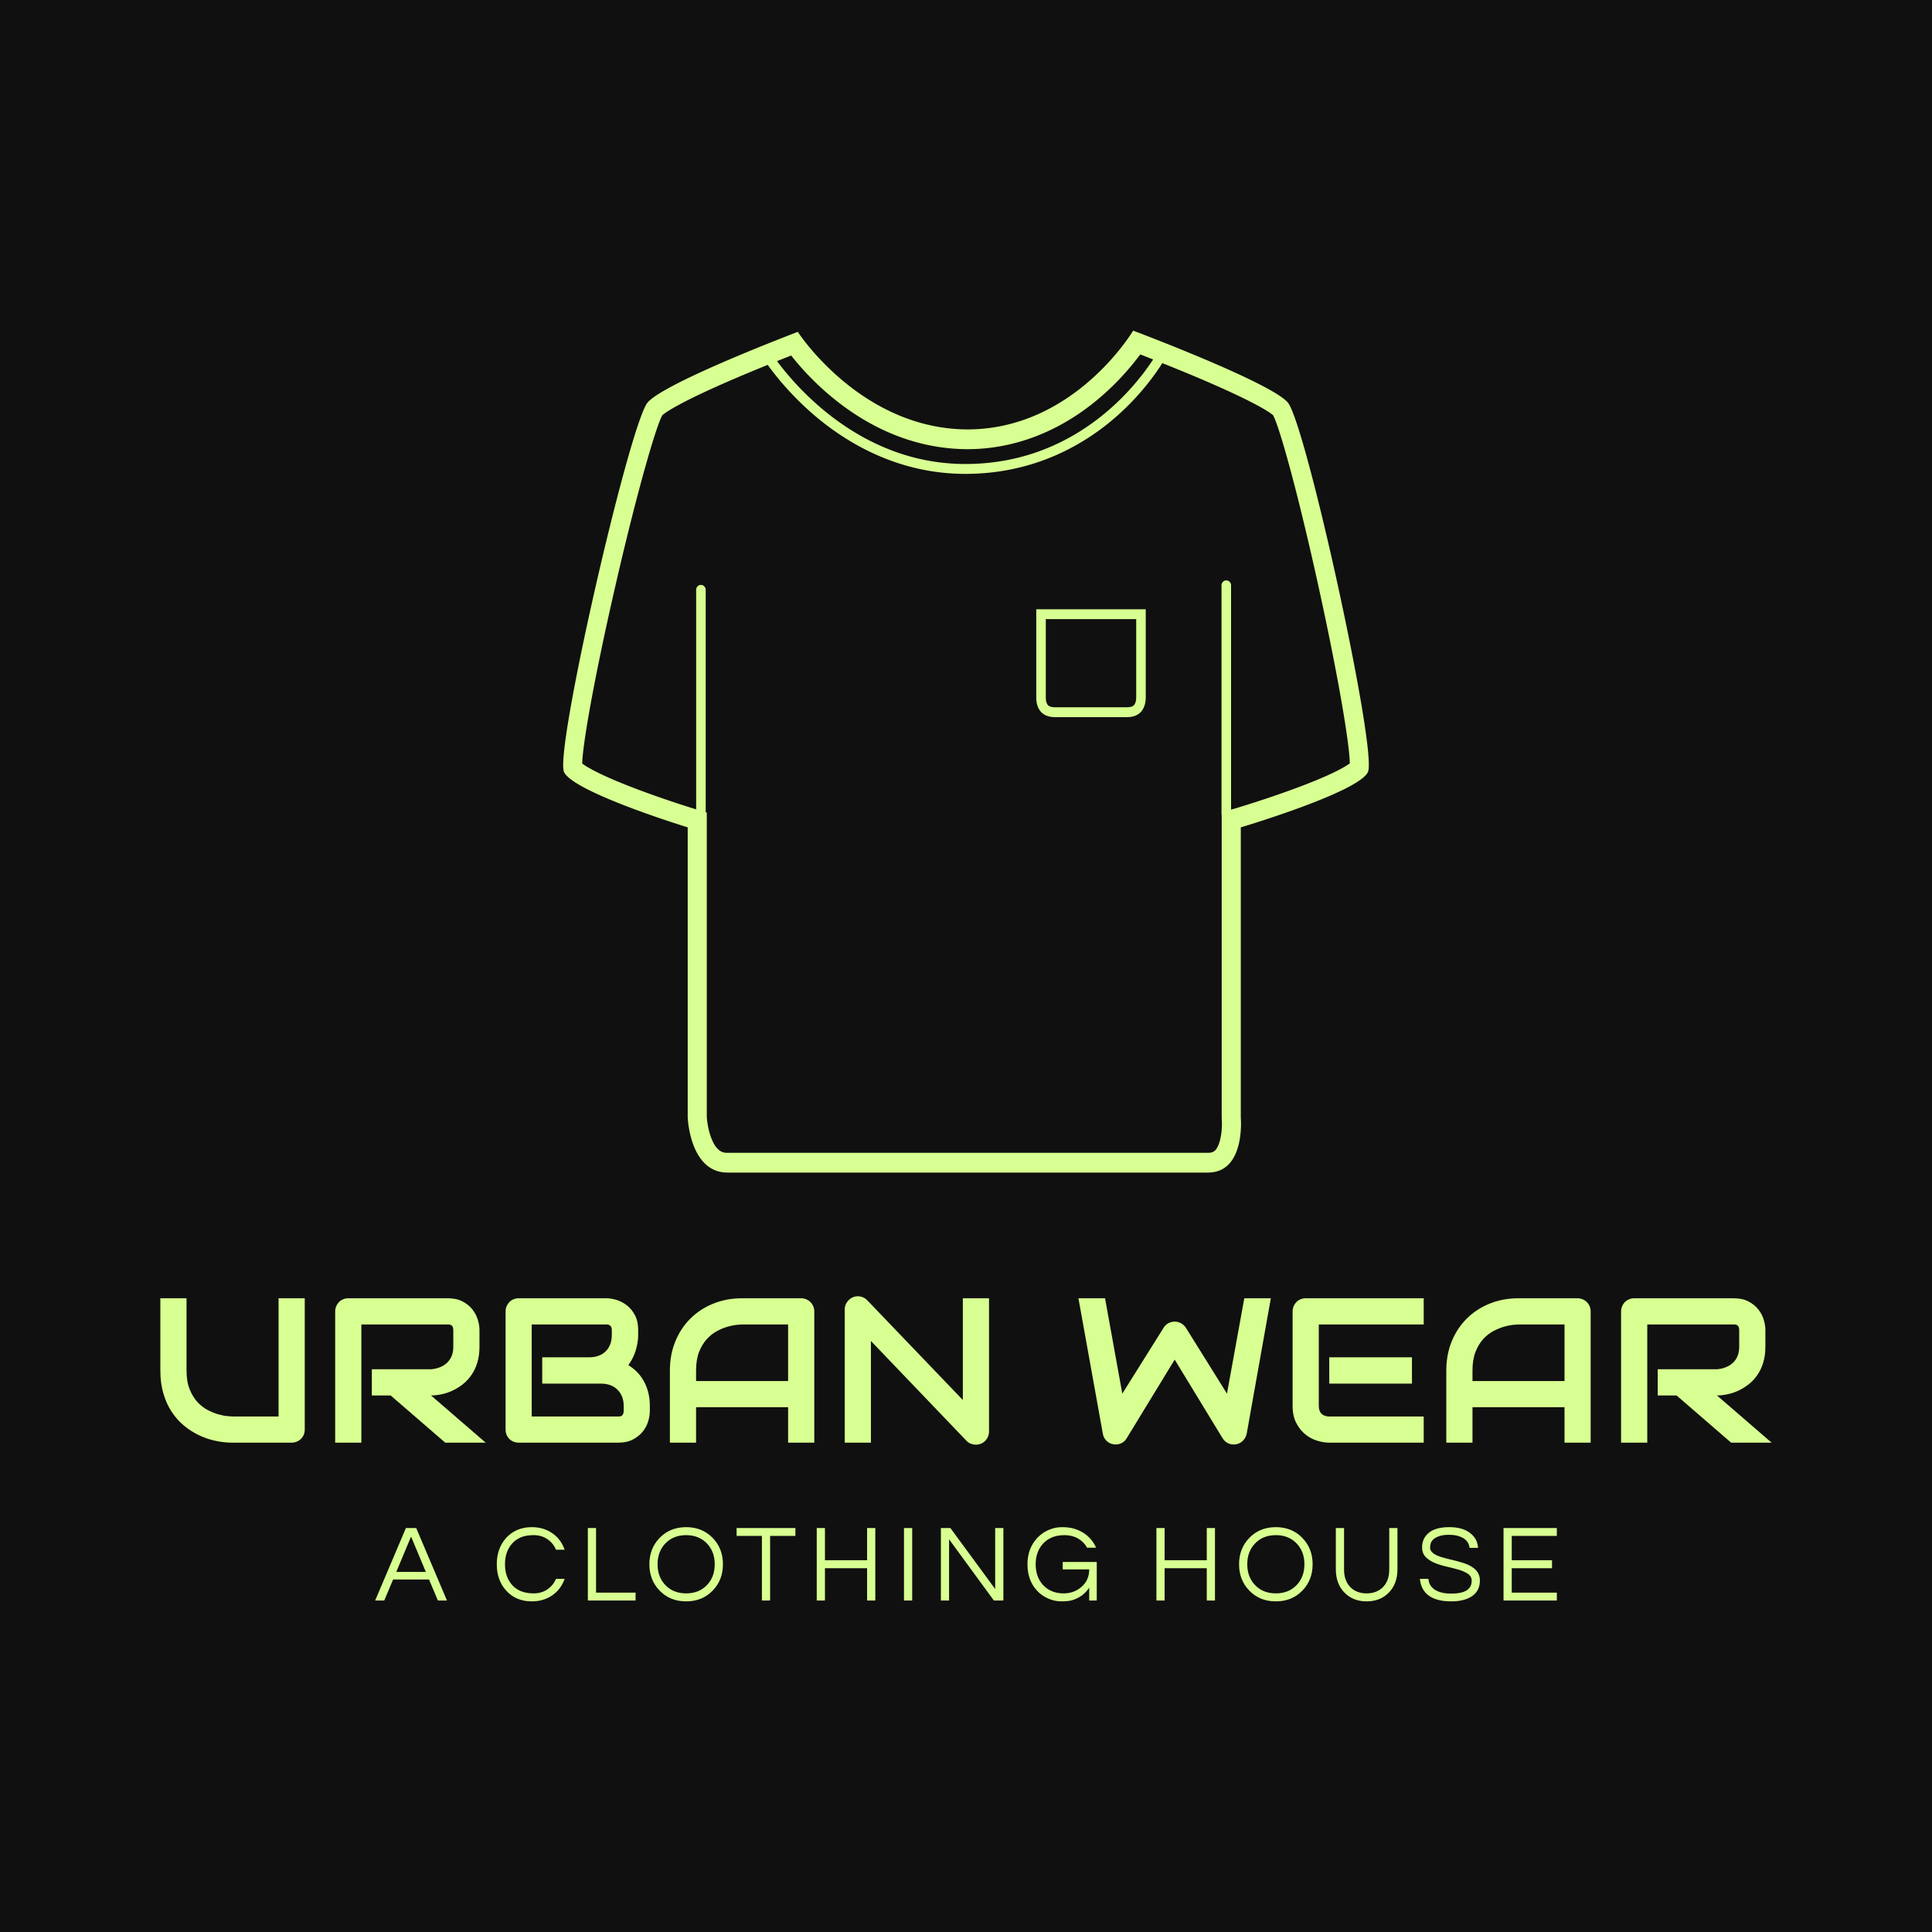 <svg viewBox="0 0 500 500" height="500" width="500" xmlns="http://www.w3.org/2000/svg" preserveAspectRatio="none" version="1.1"><rect fill-opacity="1" fill="#101010" height="100%" width="100%"></rect><svg preserveAspectRatio="none" xmlns:xlink="http://www.w3.org/1999/xlink" xmlns="http://www.w3.org/2000/svg" y="85.567px" x="41.5px" height="328.867" width="417" viewBox="255 21.073 380 299.687"><defs></defs><style>.aLgOaV3zRcolors-30c952952-695e-4c60-852a-49472c27f1ab {fill:#363736;fill-opacity:1;}.aLgOaV3zRcolors-40c952952-695e-4c60-852a-49472c27f1ab {fill:#4B4D4B;fill-opacity:1;}.aLgOaV3zRcolors-50c952952-695e-4c60-852a-49472c27f1ab {fill:#6D6F6D;fill-opacity:1;}.aLgOaV3zRcolors-60c952952-695e-4c60-852a-49472c27f1ab {fill:#7F8480;fill-opacity:1;}.aLgOaV3zRcolors-70c952952-695e-4c60-852a-49472c27f1ab {fill:#969E98;fill-opacity:1;}.companyName0c952952-695e-4c60-852a-49472c27f1ab {fill:#D8FF91;fill-opacity:1;}.icon10c952952-695e-4c60-852a-49472c27f1ab {fill:#D8FF91;fill-opacity:1;}.icon20c952952-695e-4c60-852a-49472c27f1ab {fill:#FFD39E;fill-opacity:1;}.icon3-str0c952952-695e-4c60-852a-49472c27f1ab {stroke:#FFFFFF;stroke-opacity:1;}.icon30c952952-695e-4c60-852a-49472c27f1ab {fill:#FFFFFF;fill-opacity:1;}.text0c952952-695e-4c60-852a-49472c27f1ab {fill:#D8FF91;fill-opacity:1;}</style><g transform="rotate(0 305.658 303.257)" opacity="1">
<svg viewBox="0.12 -26.8 431.8 27.12" preserveAspectRatio="none" version="1.1" y="303.257" x="305.658" height="17.503" width="278.684">
  <g class="text0c952952-695e-4c60-852a-49472c27f1ab" transform="matrix(1 0 0 1 0 0)"><path d="M15.12-26.48L26.36 0L23.04 0L19.80-7.68L6.68-7.68L3.44 0L0.12 0L11.36-26.48L15.12-26.48ZM7.84-10.44L18.64-10.44L13.24-23.36L7.84-10.44Z M58.04-2.60L58.04-2.60Q60.88-2.60 63.02-4.04Q65.16-5.48 66.20-7.92L66.20-7.92L69.36-7.92Q68.04-4.16 65-2L65-2Q61.76 0.32 57.36 0.32L57.36 0.32Q51.56 0.32 47.96-3.64L47.96-3.64Q44.56-7.44 44.56-13.24Q44.56-19.04 47.96-22.84L47.96-22.84Q51.56-26.80 57.36-26.80L57.36-26.80Q61.76-26.80 65-24.48L65-24.48Q68.04-22.32 69.36-18.56L69.36-18.56L66.20-18.56Q65.16-21 63.02-22.44Q60.88-23.88 58.04-23.88Q55.20-23.88 53.32-23.06Q51.44-22.24 50.16-20.80L50.16-20.80Q47.56-17.88 47.56-13.24L47.56-13.24Q47.56-8.60 50.16-5.68L50.16-5.68Q52.88-2.60 58.04-2.60Z M77.84-26.48L80.84-26.48L80.84-2.88L95.28-2.88L95.28 0L77.84 0L77.84-26.48Z M113.76-26.80L113.76-26.80Q119.68-26.80 123.48-22.84L123.48-22.84Q127.20-19 127.20-13.24Q127.20-7.48 123.48-3.64L123.48-3.64Q119.68 0.32 113.76 0.32L113.76 0.32Q107.84 0.32 104.04-3.64L104.04-3.64Q100.32-7.48 100.32-13.24Q100.32-19 104.04-22.84L104.04-22.84Q107.84-26.80 113.76-26.80ZM113.76-2.60L113.76-2.60Q118.48-2.60 121.40-5.68L121.40-5.68Q124.20-8.64 124.20-13.24L124.20-13.24Q124.20-17.84 121.40-20.80L121.40-20.80Q118.48-23.88 113.76-23.88L113.76-23.88Q109.04-23.88 106.12-20.80L106.12-20.80Q103.32-17.84 103.32-13.24L103.32-13.24Q103.32-8.64 106.12-5.68L106.12-5.68Q109.04-2.60 113.76-2.60Z M153.68-26.48L153.68-23.60L144.44-23.60L144.44 0L141.44 0L141.44-23.60L132.20-23.60L132.20-26.48L153.68-26.48Z M179.88-26.48L182.88-26.48L182.88 0L179.88 0L179.88-11.80L164.48-11.80L164.48 0L161.48 0L161.48-26.48L164.48-26.48L164.48-14.72L179.88-14.72L179.88-26.48Z M196.36-26.48L196.36 0L193.36 0L193.36-26.48L196.36-26.48Z M226.68-26.48L229.68-26.48L229.68 0L226.20 0L209.84-22.36L209.84 0L206.84 0L206.84-26.48L210.32-26.48L226.68-4.20L226.68-26.48Z M242.04-22.84Q243.72-24.68 246.12-25.74Q248.52-26.80 251.08-26.80Q253.64-26.80 255.52-26.24Q257.40-25.68 258.92-24.72L258.92-24.72Q262.08-22.68 263.56-19.28L263.56-19.28L260.28-19.28Q259.08-21.44 256.94-22.66Q254.80-23.88 252.08-23.88Q249.36-23.88 247.44-23.06Q245.52-22.24 244.20-20.80L244.20-20.80Q241.48-17.84 241.48-13.24L241.48-13.24Q241.48-8.60 244.16-5.68L244.16-5.68Q247.00-2.60 251.68-2.60L251.68-2.60Q255.44-2.60 258.16-4.92L258.16-4.92Q261.04-7.36 261.04-11.36L261.04-11.36L251.36-11.36L251.36-14.08L263.80-14.08L263.80 0L261.04 0L261.04-4.68Q258.76-1.24 254.72-0.08L254.72-0.08Q253.24 0.32 250.82 0.32Q248.40 0.32 246.00-0.74Q243.60-1.80 241.92-3.64L241.92-3.64Q238.48-7.40 238.48-13.24L238.48-13.24Q238.48-19 242.04-22.84L242.04-22.84Z M304.00-26.48L307.00-26.48L307.00 0L304.00 0L304.00-11.80L288.60-11.80L288.60 0L285.60 0L285.60-26.48L288.60-26.48L288.60-14.72L304.00-14.72L304.00-26.48Z M329.24-26.80L329.24-26.80Q335.16-26.80 338.96-22.84L338.96-22.84Q342.68-19 342.68-13.24Q342.68-7.48 338.96-3.64L338.96-3.64Q335.16 0.32 329.24 0.32L329.24 0.32Q323.32 0.32 319.52-3.64L319.52-3.64Q315.80-7.48 315.80-13.24Q315.80-19 319.52-22.84L319.52-22.84Q323.32-26.80 329.24-26.80ZM329.24-2.60L329.24-2.60Q333.96-2.60 336.88-5.68L336.88-5.68Q339.68-8.64 339.68-13.24L339.68-13.24Q339.68-17.84 336.88-20.80L336.88-20.80Q333.96-23.88 329.24-23.88L329.24-23.88Q324.52-23.88 321.60-20.80L321.60-20.80Q318.80-17.84 318.80-13.24L318.80-13.24Q318.80-8.64 321.60-5.68L321.60-5.68Q324.52-2.60 329.24-2.60Z M370.68-26.48L373.68-26.48L373.68-11.40Q373.68-6.12 370.54-2.90Q367.40 0.32 362.40 0.32L362.40 0.32Q357.44 0.32 354.30-2.90Q351.16-6.12 351.16-11.40L351.16-11.40L351.16-26.48L354.16-26.48L354.16-11.32Q354.16-7.04 356.72-4.64L356.72-4.64Q358.92-2.60 362.40-2.60L362.40-2.60Q365.88-2.60 368.12-4.64L368.12-4.64Q370.68-7 370.68-11.32L370.68-11.32L370.68-26.48Z M386.88-22.42Q386.12-21.76 385.86-20.96Q385.60-20.16 385.60-19.26Q385.60-18.36 386.38-17.60Q387.16-16.84 388.44-16.32Q389.72-15.80 391.36-15.40Q393.00-15 394.70-14.58Q396.40-14.16 398.04-13.62Q399.68-13.08 400.96-12.24L400.96-12.24Q403.80-10.44 403.80-7.32L403.80-7.32Q403.80-3.60 401.02-1.64Q398.24 0.32 393.32 0.32L393.32 0.32Q387.76 0.32 384.84-2L384.84-2Q382.24-4.08 381.88-7.92L381.88-7.92L385.00-7.92Q385.16-5.20 387.64-3.76L387.64-3.76Q389.80-2.52 393.36-2.52L393.36-2.52Q400.80-2.52 400.80-7.20L400.80-7.20Q400.80-8.80 399.46-9.72Q398.12-10.64 396.10-11.24Q394.08-11.84 391.74-12.36Q389.40-12.88 387.38-13.70Q385.36-14.52 384.02-15.86Q382.68-17.20 382.68-19.48L382.68-19.48Q382.68-22.72 385.16-24.76Q387.64-26.80 392.64-26.80L392.64-26.80Q397.68-26.80 400.44-24.48L400.44-24.48Q402.96-22.44 403.12-19.24L403.12-19.24L400.04-19.24Q399.64-22.52 395.80-23.60L395.80-23.60Q394.44-24 392.42-24Q390.40-24 389.02-23.54Q387.64-23.08 386.88-22.42Z M431.92-23.60L415.44-23.60L415.44-14.72L430.16-14.72L430.16-11.80L415.44-11.80L415.44-2.88L431.92-2.88L431.92 0L412.44 0L412.44-26.48L431.92-26.48L431.92-23.60Z" id="id-0c952952-695e-4c60-852a-49472c27f1ab6izo4zJp16"></path></g>
</svg>
</g><g transform="rotate(0 255 248.804)" opacity="1">
<svg viewBox="2.383 -28.398 312.52 28.789" preserveAspectRatio="none" version="1.1" y="248.804" x="255" height="35.005" width="380">
  <g class="companyName0c952952-695e-4c60-852a-49472c27f1ab" transform="matrix(1 0 0 1 0 0)"><path d="M30.39-28.01L30.39-2.56Q30.39-2.01 30.20-1.54Q30-1.07 29.65-0.73Q29.30-0.39 28.83-0.20Q28.36 0 27.83 0L27.83 0L16.39 0Q14.77 0 13.11-0.35Q11.45-0.70 9.89-1.44Q8.34-2.17 6.97-3.30Q5.61-4.43 4.58-5.99Q3.55-7.54 2.97-9.54Q2.38-11.54 2.38-14.00L2.38-14.00L2.38-28.01L7.46-28.01L7.46-14.00Q7.46-11.86 8.06-10.37Q8.65-8.89 9.57-7.89Q10.49-6.89 11.58-6.33Q12.68-5.76 13.66-5.49Q14.65-5.21 15.40-5.15Q16.15-5.08 16.39-5.08L16.39-5.08L25.31-5.08L25.31-28.01L30.39-28.01Z M64.28-21.84L64.28-18.59Q64.28-16.86 63.85-15.49Q63.42-14.12 62.69-13.08Q61.95-12.03 61.00-11.29Q60.04-10.55 58.99-10.07Q57.95-9.59 56.88-9.38Q55.82-9.16 54.88-9.16L54.88-9.16L65.49 0L57.64 0L47.05-9.16L43.40-9.16L43.40-14.24L54.88-14.24Q55.84-14.32 56.63-14.64Q57.42-14.96 58.00-15.51Q58.57-16.05 58.89-16.83Q59.20-17.60 59.20-18.59L59.20-18.59L59.20-21.80Q59.20-22.23 59.09-22.45Q58.98-22.68 58.82-22.78Q58.65-22.89 58.47-22.91Q58.28-22.93 58.13-22.93L58.13-22.93L41.37-22.93L41.37 0L36.29 0L36.29-25.45Q36.29-25.98 36.48-26.45Q36.68-26.91 37.02-27.27Q37.36-27.62 37.83-27.81Q38.30-28.01 38.85-28.01L38.85-28.01L58.13-28.01Q59.82-28.01 61.00-27.39Q62.17-26.78 62.90-25.85Q63.63-24.92 63.96-23.85Q64.28-22.77 64.28-21.84L64.28-21.84Z M97.32-7.13L97.32-6.15Q97.32-5.21 97.00-4.14Q96.68-3.07 95.95-2.15Q95.21-1.23 94.04-0.62Q92.87 0 91.17 0L91.17 0L71.89 0Q71.35 0 70.88-0.20Q70.41-0.39 70.07-0.73Q69.73-1.07 69.53-1.54Q69.34-2.01 69.34-2.56L69.34-2.56L69.34-25.45Q69.34-25.98 69.53-26.45Q69.73-26.91 70.07-27.27Q70.41-27.62 70.88-27.81Q71.35-28.01 71.89-28.01L71.89-28.01L88.89-28.01Q89.82-28.01 90.90-27.68Q91.97-27.34 92.90-26.61Q93.83-25.88 94.44-24.71Q95.06-23.54 95.06-21.84L95.06-21.84L95.06-20.88Q95.06-19.53 94.61-17.98Q94.16-16.43 93.16-15.04L93.16-15.04Q94.02-14.51 94.78-13.77Q95.53-13.03 96.09-12.05Q96.66-11.07 96.99-9.84Q97.32-8.61 97.32-7.13L97.32-7.13ZM92.25-6.19L92.25-7.13Q92.25-8.13 91.93-8.92Q91.62-9.71 91.05-10.27Q90.49-10.84 89.69-11.14Q88.89-11.45 87.89-11.45L87.89-11.45L76.45-11.45L76.45-16.56L85.61-16.56Q86.60-16.56 87.40-16.87Q88.20-17.17 88.77-17.73Q89.34-18.30 89.64-19.09Q89.94-19.88 89.94-20.88L89.94-20.88L89.94-21.84Q89.94-22.93 88.89-22.93L88.89-22.93L74.41-22.93L74.41-5.08L91.17-5.08Q91.31-5.08 91.50-5.10Q91.70-5.12 91.86-5.21Q92.01-5.31 92.13-5.55Q92.25-5.78 92.25-6.19L92.25-6.19Z M129.22-25.45L129.22 0L124.14 0L124.14-6.88L106.29-6.88L106.29 0L101.21 0L101.21-14.00Q101.21-17.07 102.27-19.65Q103.32-22.23 105.20-24.08Q107.07-25.94 109.63-26.97Q112.19-28.01 115.21-28.01L115.21-28.01L126.66-28.01Q127.19-28.01 127.66-27.81Q128.13-27.62 128.48-27.27Q128.83-26.91 129.02-26.45Q129.22-25.98 129.22-25.45L129.22-25.45ZM106.29-14.00L106.29-11.95L124.14-11.95L124.14-22.93L115.21-22.93Q114.98-22.93 114.23-22.86Q113.48-22.79 112.49-22.52Q111.50-22.25 110.41-21.68Q109.32-21.11 108.40-20.12Q107.48-19.12 106.88-17.63Q106.29-16.13 106.29-14.00L106.29-14.00Z M163.11-28.01L163.11-2.17Q163.11-1.62 162.90-1.15Q162.70-0.68 162.35-0.34Q162.01 0 161.54 0.20Q161.07 0.39 160.55 0.39L160.55 0.39Q160.08 0.39 159.60 0.21Q159.12 0.04 158.75-0.35L158.75-0.35L140.20-19.73L140.20 0L135.12 0L135.12-25.84Q135.12-26.62 135.56-27.26Q136.00-27.89 136.68-28.20L136.68-28.20Q137.40-28.50 138.16-28.35Q138.93-28.20 139.47-27.64L139.47-27.64L158.03-8.28L158.03-28.01L163.11-28.01Z M212.62-28.01L217.77-28.01L213.09-1.76Q212.93-0.98 212.38-0.41Q211.84 0.16 211.05 0.31L211.05 0.31Q210.25 0.45 209.54 0.14Q208.83-0.18 208.42-0.84L208.42-0.84L199.12-16.11L189.80-0.84Q189.47-0.27 188.90 0.04Q188.32 0.35 187.66 0.35L187.66 0.35Q186.74 0.35 186.04-0.23Q185.33-0.82 185.18-1.76L185.18-1.76L180.45-28.01L185.61-28.01L188.96-9.51L196.97-22.29Q197.30-22.85 197.88-23.16Q198.46-23.48 199.12-23.48L199.12-23.48Q199.79-23.48 200.35-23.16Q200.92-22.85 201.29-22.29L201.29-22.29L209.26-9.51L212.62-28.01Z M245.14-16.56L245.14-11.45L229.10-11.45L229.10-16.56L245.14-16.56ZM247.42-5.08L247.42 0L229.10 0Q228.05 0 226.80-0.37Q225.55-0.74 224.48-1.59Q223.42-2.44 222.71-3.80Q221.99-5.16 221.99-7.13L221.99-7.13L221.99-25.45Q221.99-25.98 222.19-26.45Q222.38-26.91 222.72-27.27Q223.07-27.62 223.54-27.81Q224.00-28.01 224.55-28.01L224.55-28.01L247.42-28.01L247.42-22.93L227.07-22.93L227.07-7.13Q227.07-6.13 227.60-5.61Q228.13-5.08 229.14-5.08L229.14-5.08L247.42-5.08Z M279.80-25.45L279.80 0L274.73 0L274.73-6.88L256.88-6.88L256.88 0L251.80 0L251.80-14.00Q251.80-17.07 252.85-19.65Q253.91-22.23 255.78-24.08Q257.66-25.94 260.21-26.97Q262.77-28.01 265.80-28.01L265.80-28.01L277.25-28.01Q277.77-28.01 278.24-27.81Q278.71-27.62 279.06-27.27Q279.41-26.91 279.61-26.45Q279.80-25.98 279.80-25.45L279.80-25.45ZM256.88-14.00L256.88-11.95L274.73-11.95L274.73-22.93L265.80-22.93Q265.57-22.93 264.81-22.86Q264.06-22.79 263.08-22.52Q262.09-22.25 261.00-21.68Q259.90-21.11 258.98-20.12Q258.07-19.12 257.47-17.63Q256.88-16.13 256.88-14.00L256.88-14.00Z M313.69-21.84L313.69-18.59Q313.69-16.86 313.26-15.49Q312.83-14.12 312.10-13.08Q311.37-12.03 310.41-11.29Q309.45-10.55 308.41-10.07Q307.36-9.59 306.30-9.38Q305.23-9.16 304.30-9.16L304.30-9.16L314.90 0L307.05 0L296.46-9.16L292.81-9.16L292.81-14.24L304.30-14.24Q305.25-14.32 306.04-14.64Q306.84-14.96 307.41-15.51Q307.99-16.05 308.30-16.83Q308.61-17.60 308.61-18.59L308.61-18.59L308.61-21.80Q308.61-22.23 308.51-22.45Q308.40-22.68 308.23-22.78Q308.07-22.89 307.88-22.91Q307.70-22.93 307.54-22.93L307.54-22.93L290.78-22.93L290.78 0L285.70 0L285.70-25.45Q285.70-25.98 285.90-26.45Q286.09-26.91 286.44-27.27Q286.78-27.62 287.25-27.81Q287.71-28.01 288.26-28.01L288.26-28.01L307.54-28.01Q309.24-28.01 310.41-27.39Q311.58-26.78 312.31-25.85Q313.05-24.92 313.37-23.85Q313.69-22.77 313.69-21.84L313.69-21.84Z" id="id-0c952952-695e-4c60-852a-49472c27f1abD6z1nYkh10"></path></g>
</svg>
</g><g transform="rotate(0 350 21.073)" opacity="1">
<svg viewBox="44.264 42.017 111 116.001" preserveAspectRatio="none" version="1.1" y="21.073" x="350" height="198.56" width="190">
  <g transform="matrix(1 0 0 1 0 0)"><g><path class="icon10c952952-695e-4c60-852a-49472c27f1ab" data-color="1" d="M144.085 51.9c-2.471-2.814-21.292-9.883-21.292-9.883S114.756 55.591 100 55.628c-14.757-.037-23.41-13.441-23.41-13.441S58.385 49.086 55.914 51.9c-2.471 2.814-12.899 48.133-11.526 50.948 1.373 2.814 17.033 7.607 17.033 7.607v39.964s.269 7.599 5.486 7.599h66.187c5.218 0 4.531-7.599 4.531-7.599v-39.964s16.137-4.793 17.51-7.607c1.372-2.815-8.578-48.134-11.05-50.948zm-44.079 6.451c6.665-.017 13.107-2.6 18.631-7.47a36.699 36.699 0 0 0 5.136-5.586c.511.198 1.111.433 1.774.694-2.446 3.752-10.724 14.403-25.868 14.403-14.045 0-22.999-10.205-25.95-14.175.734-.293 1.394-.554 1.948-.77 3.07 3.893 11.537 12.871 24.329 12.904zm44.438 46.988a152.402 152.402 0 0 1-7.546 2.499l-.614.182V77.11a.67.67 0 0 0-.658-.681.67.67 0 0 0-.658.681v31.521c0 .06.01.118.024.174v41.742l.011.126c.093 1.028-.064 3.324-.858 4.227-.181.206-.434.396-1.053.396H66.907c-.465 0-1.434 0-2.214-1.977-.523-1.325-.627-2.741-.641-2.968v-41.929l-.15-.046V77.732c0-.376-.294-.681-.658-.681s-.658.305-.658.681v30.241l-.419-.128c-.035-.011-3.564-1.094-7.331-2.501-5.408-2.02-7.317-3.202-7.948-3.684.047-2.486 1.548-11.287 4.478-24.082 2.979-13.009 5.642-22.262 6.555-23.904.358-.322 2.222-1.738 10.342-5.203 1.46-.623 2.895-1.215 4.183-1.737 1.104 1.537 3.207 4.176 6.294 6.837 4.329 3.733 11.477 8.183 20.939 8.183 9.964 0 16.991-4.455 21.131-8.193 3.095-2.794 5.055-5.565 6.002-7.069 1.401.56 2.987 1.206 4.603 1.888 8.389 3.54 10.301 4.972 10.66 5.291.903 1.657 3.477 10.91 6.325 23.912 2.799 12.779 4.215 21.57 4.241 24.059-.645.482-2.609 1.67-8.197 3.697z"></path><path class="icon10c952952-695e-4c60-852a-49472c27f1ab" data-color="1" d="M109.444 92.596c0 .305-.032 2.676 2.582 2.676h9.938c2.479 0 2.566-2.211 2.566-2.676V80.405h-15.086v12.191zm1.315-10.83h12.455v10.83c0 .316-.069.632-.185.846-.076.14-.255.469-1.066.469h-9.938c-.454 0-.779-.098-.965-.29-.192-.199-.303-.568-.302-1.025v-10.83z"></path></g></g>
</svg>
</g></svg></svg>